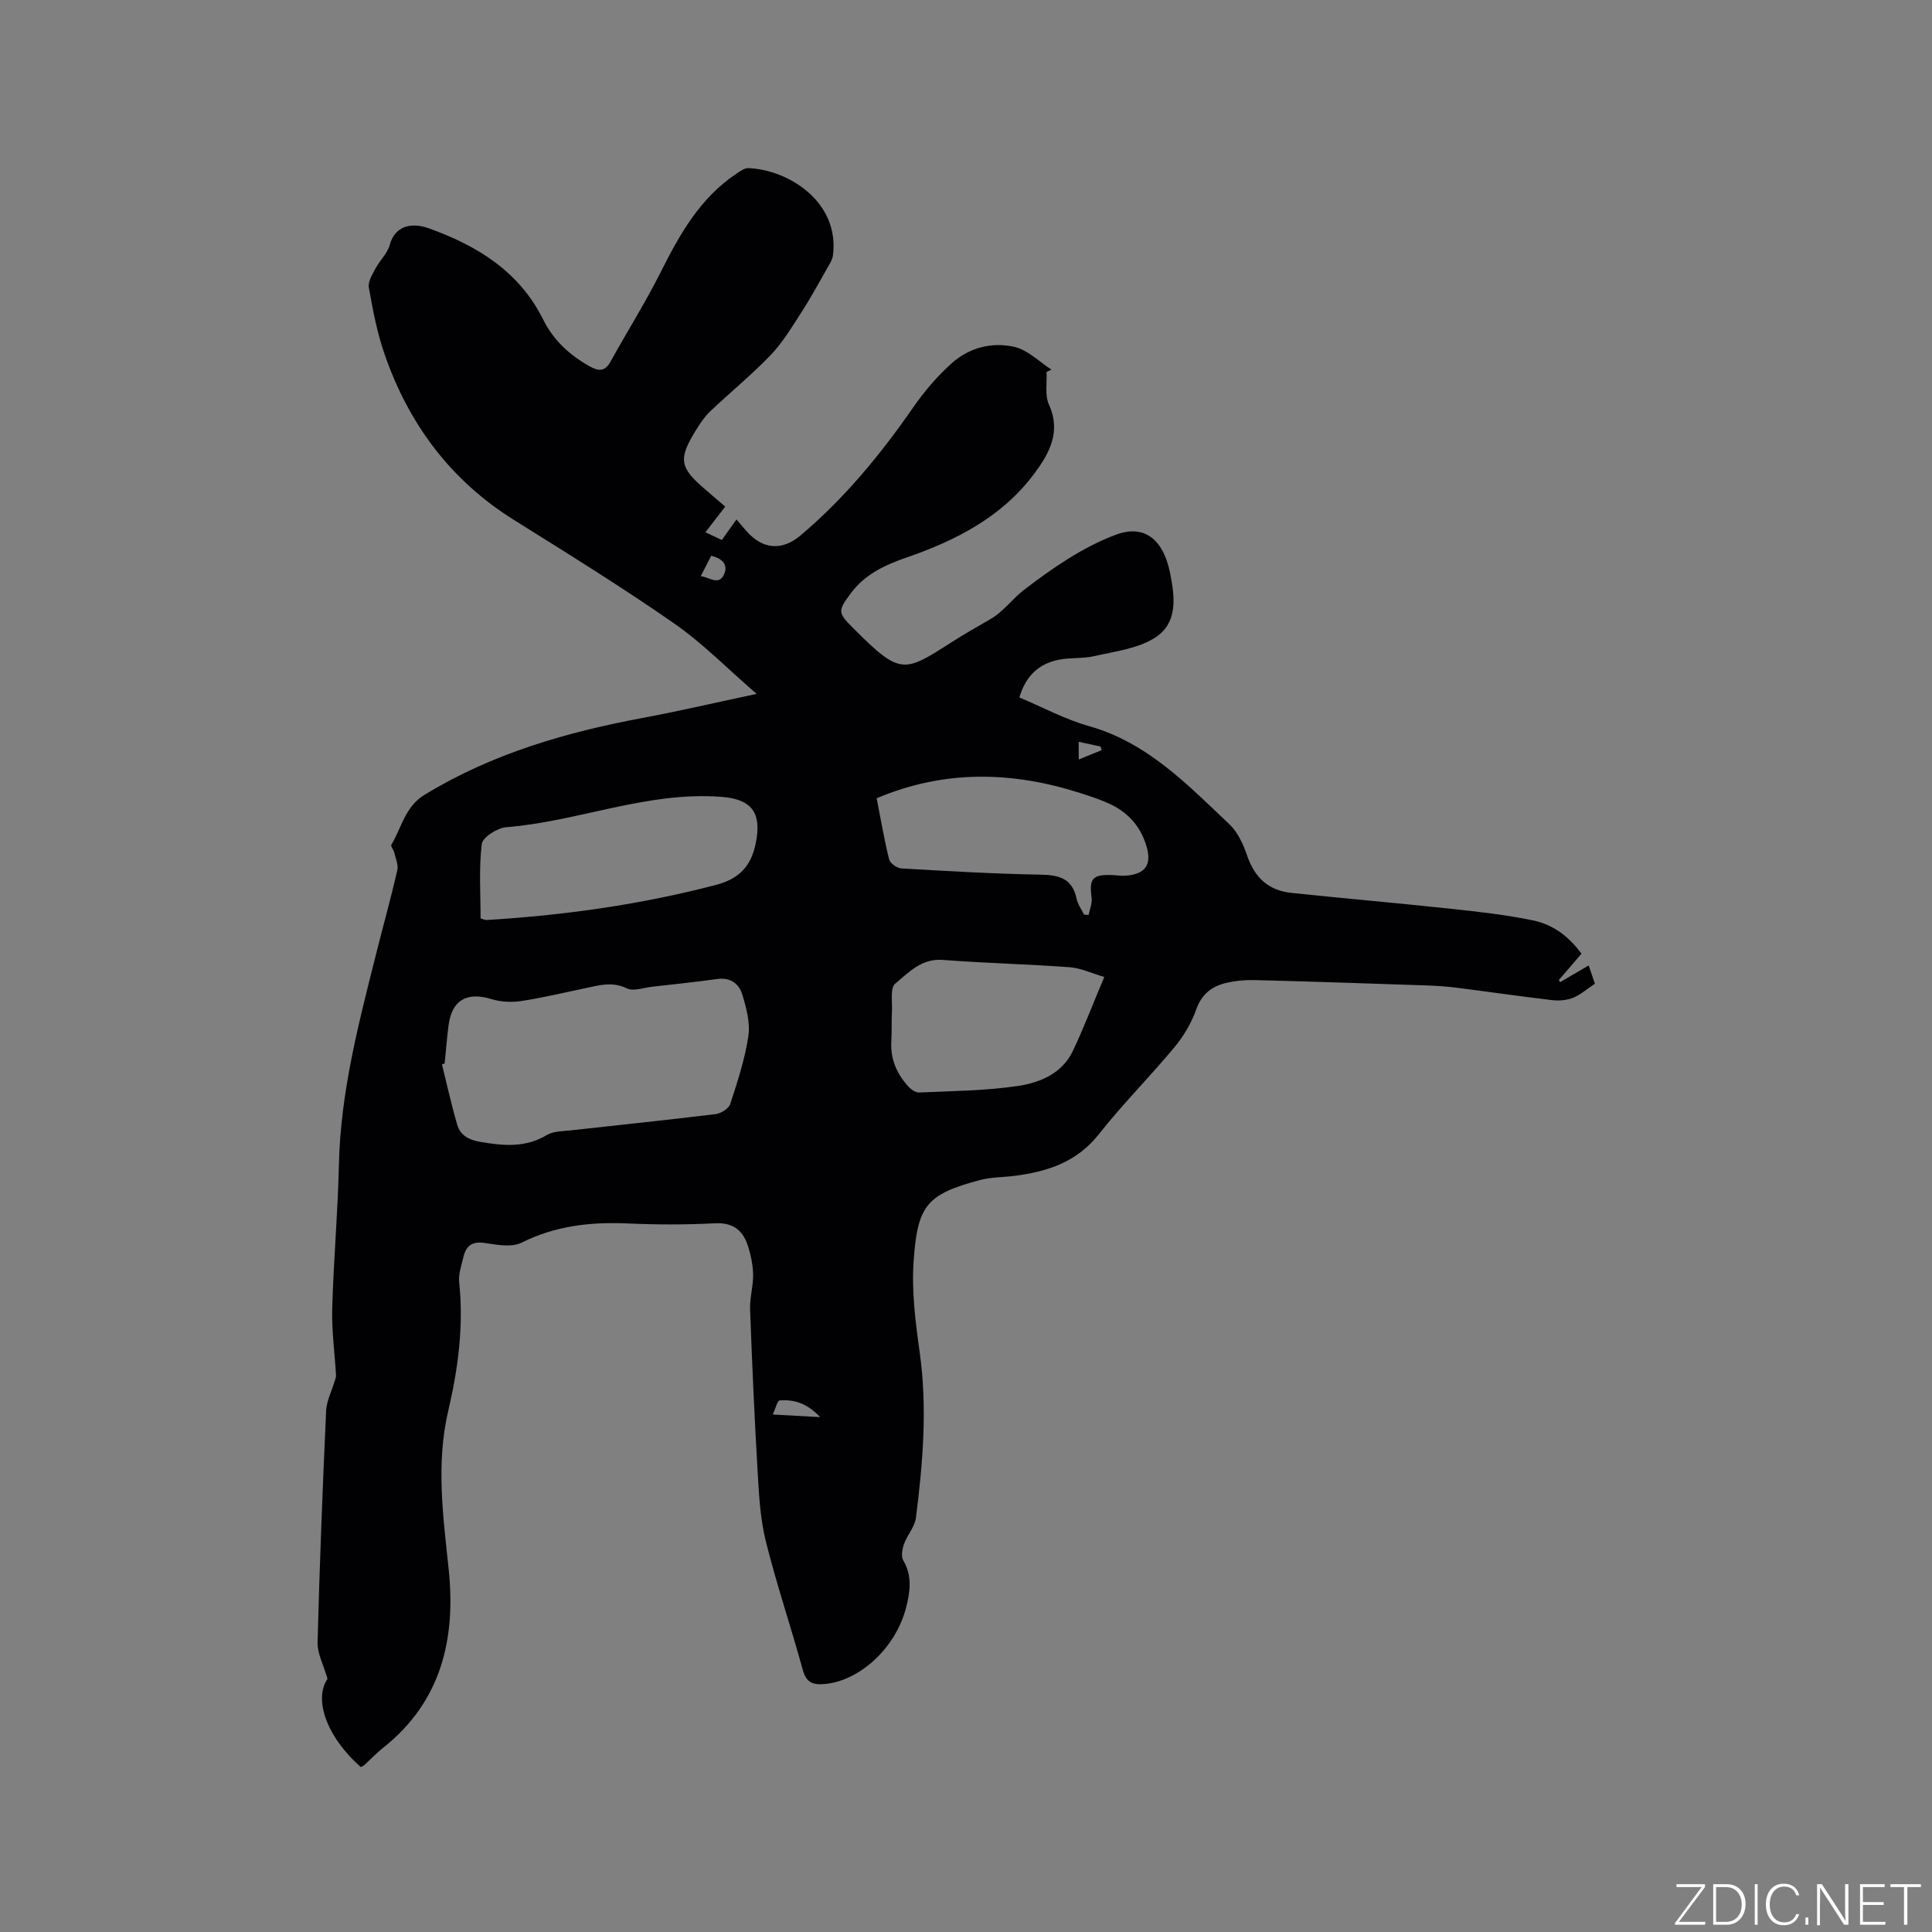 <svg enable-background="new 0 0 400 400" viewBox="0 0 400 400" xmlns="http://www.w3.org/2000/svg"><rect x="0" y="0" width="400" height="400" fill="#808080" stroke="none"/><g fill="#fafbfc"><path d="m346.9 398 5.4-7.3h-5.2v-.6h5.9v.6l-5.4 7.2h5.5l-.1.6h-6.2v-.5z"/><path d="m354.7 390.1h2.8c2.3 0 3.9 1.6 3.9 4.1s-1.6 4.3-3.9 4.3h-2.8zm.6 7.8h2c2.2 0 3.3-1.6 3.3-3.6 0-1.8-1-3.6-3.3-3.6h-2z"/><path d="m363.9 390.1v8.4h-.6v-8.4z"/><path d="m372.5 396.3c-.4 1.3-1.4 2.3-3.2 2.3-2.4 0-3.7-1.9-3.7-4.3 0-2.3 1.2-4.3 3.7-4.3 1.8 0 2.9 1 3.2 2.4h-.6c-.4-1.1-1.1-1.8-2.5-1.8-2.1 0-3 1.9-3 3.7s.9 3.7 3 3.7c1.4 0 2.1-.7 2.5-1.7z"/><path d="m373.8 398.5v-1.5h.6v1.5z"/><path d="m376.2 398.5v-8.4h1c1.3 2 4.4 6.7 4.9 7.6-.1-1.2-.1-2.4-.1-3.8v-3.8h.7v8.4h-.9c-1.2-1.9-4.4-6.8-5-7.7.1 1.1 0 2.3 0 3.9v3.9h-.6z"/><path d="m390 394.4h-4.3v3.5h4.7l-.1.6h-5.2v-8.4h5.1v.6h-4.5v3.1h4.3z"/><path d="m394.2 390.7h-2.8v-.6h6.3v.6h-2.8v7.8h-.7z"/></g><path d="m74.7 365.85c-7.19-6.33-9.75-14.11-6.89-18.26-.83-2.9-2.12-5.25-2.06-7.56.41-15.99 1.05-31.97 1.77-47.95.09-2 1.12-3.97 1.71-5.95.14-.46.36-.94.34-1.39-.26-4.59-.91-9.19-.79-13.78.27-9.96 1.17-19.9 1.39-29.86.33-15.09 4.16-29.52 7.8-44 1.42-5.65 2.99-11.26 4.29-16.93.26-1.12-.36-2.45-.64-3.67-.13-.57-.78-1.3-.6-1.6 2.14-3.53 2.8-7.85 6.87-10.34 13.99-8.54 29.34-12.97 45.27-15.94 7.56-1.41 15.06-3.17 23.49-4.96-6.07-5.25-11.19-10.5-17.11-14.61-10.78-7.49-21.96-14.42-33.1-21.38-13.16-8.22-21.83-19.9-26.83-34.37-1.54-4.44-2.42-9.13-3.25-13.78-.22-1.21.75-2.72 1.4-3.96.89-1.67 2.45-3.1 2.93-4.85 1.01-3.69 4.13-4.87 8.18-3.41 10 3.61 18.68 8.92 23.64 18.96 2.06 4.16 5.42 7.25 9.51 9.55 1.86 1.05 3.19 1.21 4.38-.93 3.42-6.2 7.21-12.2 10.38-18.52 3.94-7.85 8.15-15.36 15.67-20.39.76-.51 1.68-1.19 2.5-1.16 8.44.34 18.93 7.1 17.5 18.08-.1.77-.55 1.53-.95 2.23-1.82 3.18-3.56 6.41-5.54 9.48s-3.89 6.28-6.39 8.9c-3.95 4.12-8.41 7.75-12.56 11.69-1.13 1.08-2.03 2.44-2.87 3.79-3.76 6.05-3.48 7.79 1.87 12.35 1.36 1.16 2.72 2.33 4.14 3.56-1.4 1.82-2.68 3.47-4.1 5.31 1.21.57 2.23 1.05 3.4 1.6 1.03-1.45 1.99-2.79 3.03-4.26 1.01 1.16 1.84 2.25 2.81 3.19 3.19 3.11 6.97 3.05 10.36.2 9.17-7.71 16.66-16.84 23.46-26.64 2.27-3.27 4.93-6.38 7.88-9.04 3.64-3.28 8.4-4.51 13.07-3.42 2.76.64 5.1 3.07 7.63 4.69-.34.16-.68.33-1.02.49.13 2.27-.38 4.82.5 6.75 2.6 5.7 0 10.23-3.05 14.32-6.64 8.92-16.16 13.8-26.43 17.35-4.46 1.54-8.63 3.46-11.56 7.43-2.66 3.6-2.7 3.96.38 7.05l.45.45c9.5 9.49 10.24 8.88 20.08 2.59 2.59-1.65 5.25-3.19 7.92-4.71 2.78-1.58 4.67-4.29 7.03-6.1 5.88-4.5 12.23-8.91 19.09-11.45 6.04-2.23 9.78 1.23 11.13 7.76 1.05 5.11 1.79 10.68-3.36 13.76-3.57 2.13-8.13 2.68-12.32 3.64-2.35.54-4.88.27-7.25.73-4.19.8-6.91 3.35-8.23 7.82 4.84 2.03 9.45 4.53 14.37 5.92 12.12 3.41 20.41 12.11 29.08 20.3 1.76 1.66 2.92 4.2 3.72 6.56 1.54 4.52 4.43 7.19 9.12 7.68 10.94 1.15 21.9 2.1 32.84 3.27 5.77.62 11.56 1.25 17.23 2.43 3.98.82 7.33 3.21 10.02 6.89-1.57 1.83-3.13 3.64-4.69 5.46.09.14.18.29.27.43 1.88-1.1 3.76-2.2 5.91-3.45.52 1.53.99 2.89 1.29 3.78-1.69 1.12-3 2.3-4.53 2.91-1.3.52-2.88.65-4.29.49-6.63-.78-13.23-1.74-19.86-2.58-1.99-.25-4-.39-6.01-.46-11.85-.4-23.71-.81-35.56-1.11-2.09-.05-4.26.12-6.28.63-2.87.72-4.92 2.34-6.02 5.46-.99 2.8-2.61 5.53-4.51 7.82-5.08 6.11-10.73 11.77-15.65 18-4.55 5.77-10.61 7.73-17.38 8.61-2.42.31-4.92.26-7.25.88-11.09 2.95-12.9 5.32-13.71 16.73-.45 6.27.38 12.71 1.26 18.98 1.6 11.48.66 22.85-.79 34.22-.24 1.87-1.78 3.53-2.45 5.39-.38 1.05-.66 2.58-.17 3.42 1.9 3.25 1.43 6.5.57 9.83-2.14 8.28-9.55 15.12-16.85 15.77-2.44.22-3.8-.29-4.53-2.95-2.43-8.88-5.41-17.62-7.63-26.55-1.17-4.68-1.43-9.62-1.71-14.47-.66-11.2-1.15-22.4-1.56-33.61-.09-2.41.68-4.85.62-7.26-.05-2.06-.5-4.19-1.17-6.15-1.07-3.08-3.13-4.59-6.74-4.4-6.03.31-12.09.3-18.13.03-7.63-.33-14.88.48-21.87 3.97-2.08 1.04-5.17.45-7.71.07-2.6-.38-3.82.65-4.35 2.9-.41 1.74-1.07 3.57-.88 5.28.95 8.99-.22 17.85-2.25 26.5-2.61 11.13-1.05 22 .09 33.07 1.47 14.24-1.57 27.24-13.55 36.74-1.41 1.12-2.65 2.44-3.97 3.66-.14.11-.35.18-.69.36zm17.36-145.67c-.19.07-.37.13-.56.2 1.04 4.17 1.96 8.37 3.16 12.48.64 2.2 2.39 3.14 4.75 3.55 4.78.82 9.35 1.26 13.82-1.42 1.36-.81 3.27-.77 4.94-.96 10-1.12 20.02-2.14 30.01-3.37 1.11-.14 2.7-1.15 3.01-2.1 1.5-4.61 3.04-9.27 3.75-14.04.41-2.77-.42-5.86-1.26-8.63-.66-2.2-2.45-3.57-5.15-3.2-4.48.62-8.99 1.09-13.49 1.6-1.77.2-3.89 1.01-5.26.34-3-1.46-5.69-.65-8.53-.05-4.46.93-8.9 2-13.39 2.68-1.98.3-4.21.18-6.12-.41-5.06-1.55-8.17.18-8.87 5.42-.34 2.63-.54 5.27-.81 7.91zm7.44-30.03c.64.18.94.35 1.23.33 16.08-.98 31.95-3.19 47.58-7.29 5.38-1.41 7.56-4.56 8.34-9.62.89-5.78-1.53-8.15-7.3-8.59-15.36-1.18-29.6 5.1-44.59 6.29-1.83.15-4.85 2.1-5.02 3.49-.61 5.09-.24 10.29-.24 15.39zm129.13 12.12c-2.63-.76-4.88-1.85-7.19-2.02-8.74-.64-17.52-.84-26.26-1.51-4.42-.34-7.06 2.62-9.85 4.93-1.05.87-.57 3.69-.66 5.62-.11 2.11-.01 4.23-.13 6.34-.21 3.61 1.11 6.63 3.45 9.24.57.64 1.54 1.36 2.29 1.32 6.85-.31 13.76-.35 20.52-1.36 4.53-.68 9.1-2.58 11.31-7.22 2.26-4.75 4.14-9.7 6.52-15.34zm-4.18-12.9c.31.02.62.04.94.05.22-1.17.76-2.38.62-3.51-.53-4.05.14-4.88 4.28-4.74.85.03 1.69.19 2.53.14 4.35-.24 5.77-2.26 4.47-6.37-1.25-3.96-3.83-6.8-7.57-8.52-1.91-.88-3.94-1.54-5.95-2.19-14.14-4.55-28.2-4.91-42.26 1.04.82 4.18 1.53 8.46 2.57 12.65.2.81 1.63 1.83 2.55 1.88 9.62.56 19.24 1.12 28.87 1.29 3.82.07 6.51.81 7.39 4.95.24 1.18 1.02 2.23 1.56 3.33zm-54.64 104.03c-2.81-2.97-5.5-3.67-8.39-3.46-.47.03-.82 1.62-1.43 2.92 3.34.19 6.14.34 9.82.54zm-24.73-174.11c1.88.23 3.87 2.12 4.91-.58.78-2.05-.73-3.14-2.74-3.65-.69 1.36-1.3 2.55-2.17 4.23zm78.26 37.95c1.94-.79 3.35-1.36 4.75-1.93-.08-.25-.15-.5-.23-.75-1.46-.32-2.92-.63-4.53-.98.01 1.34.01 2.25.01 3.66z" fill="#010104"/></svg>